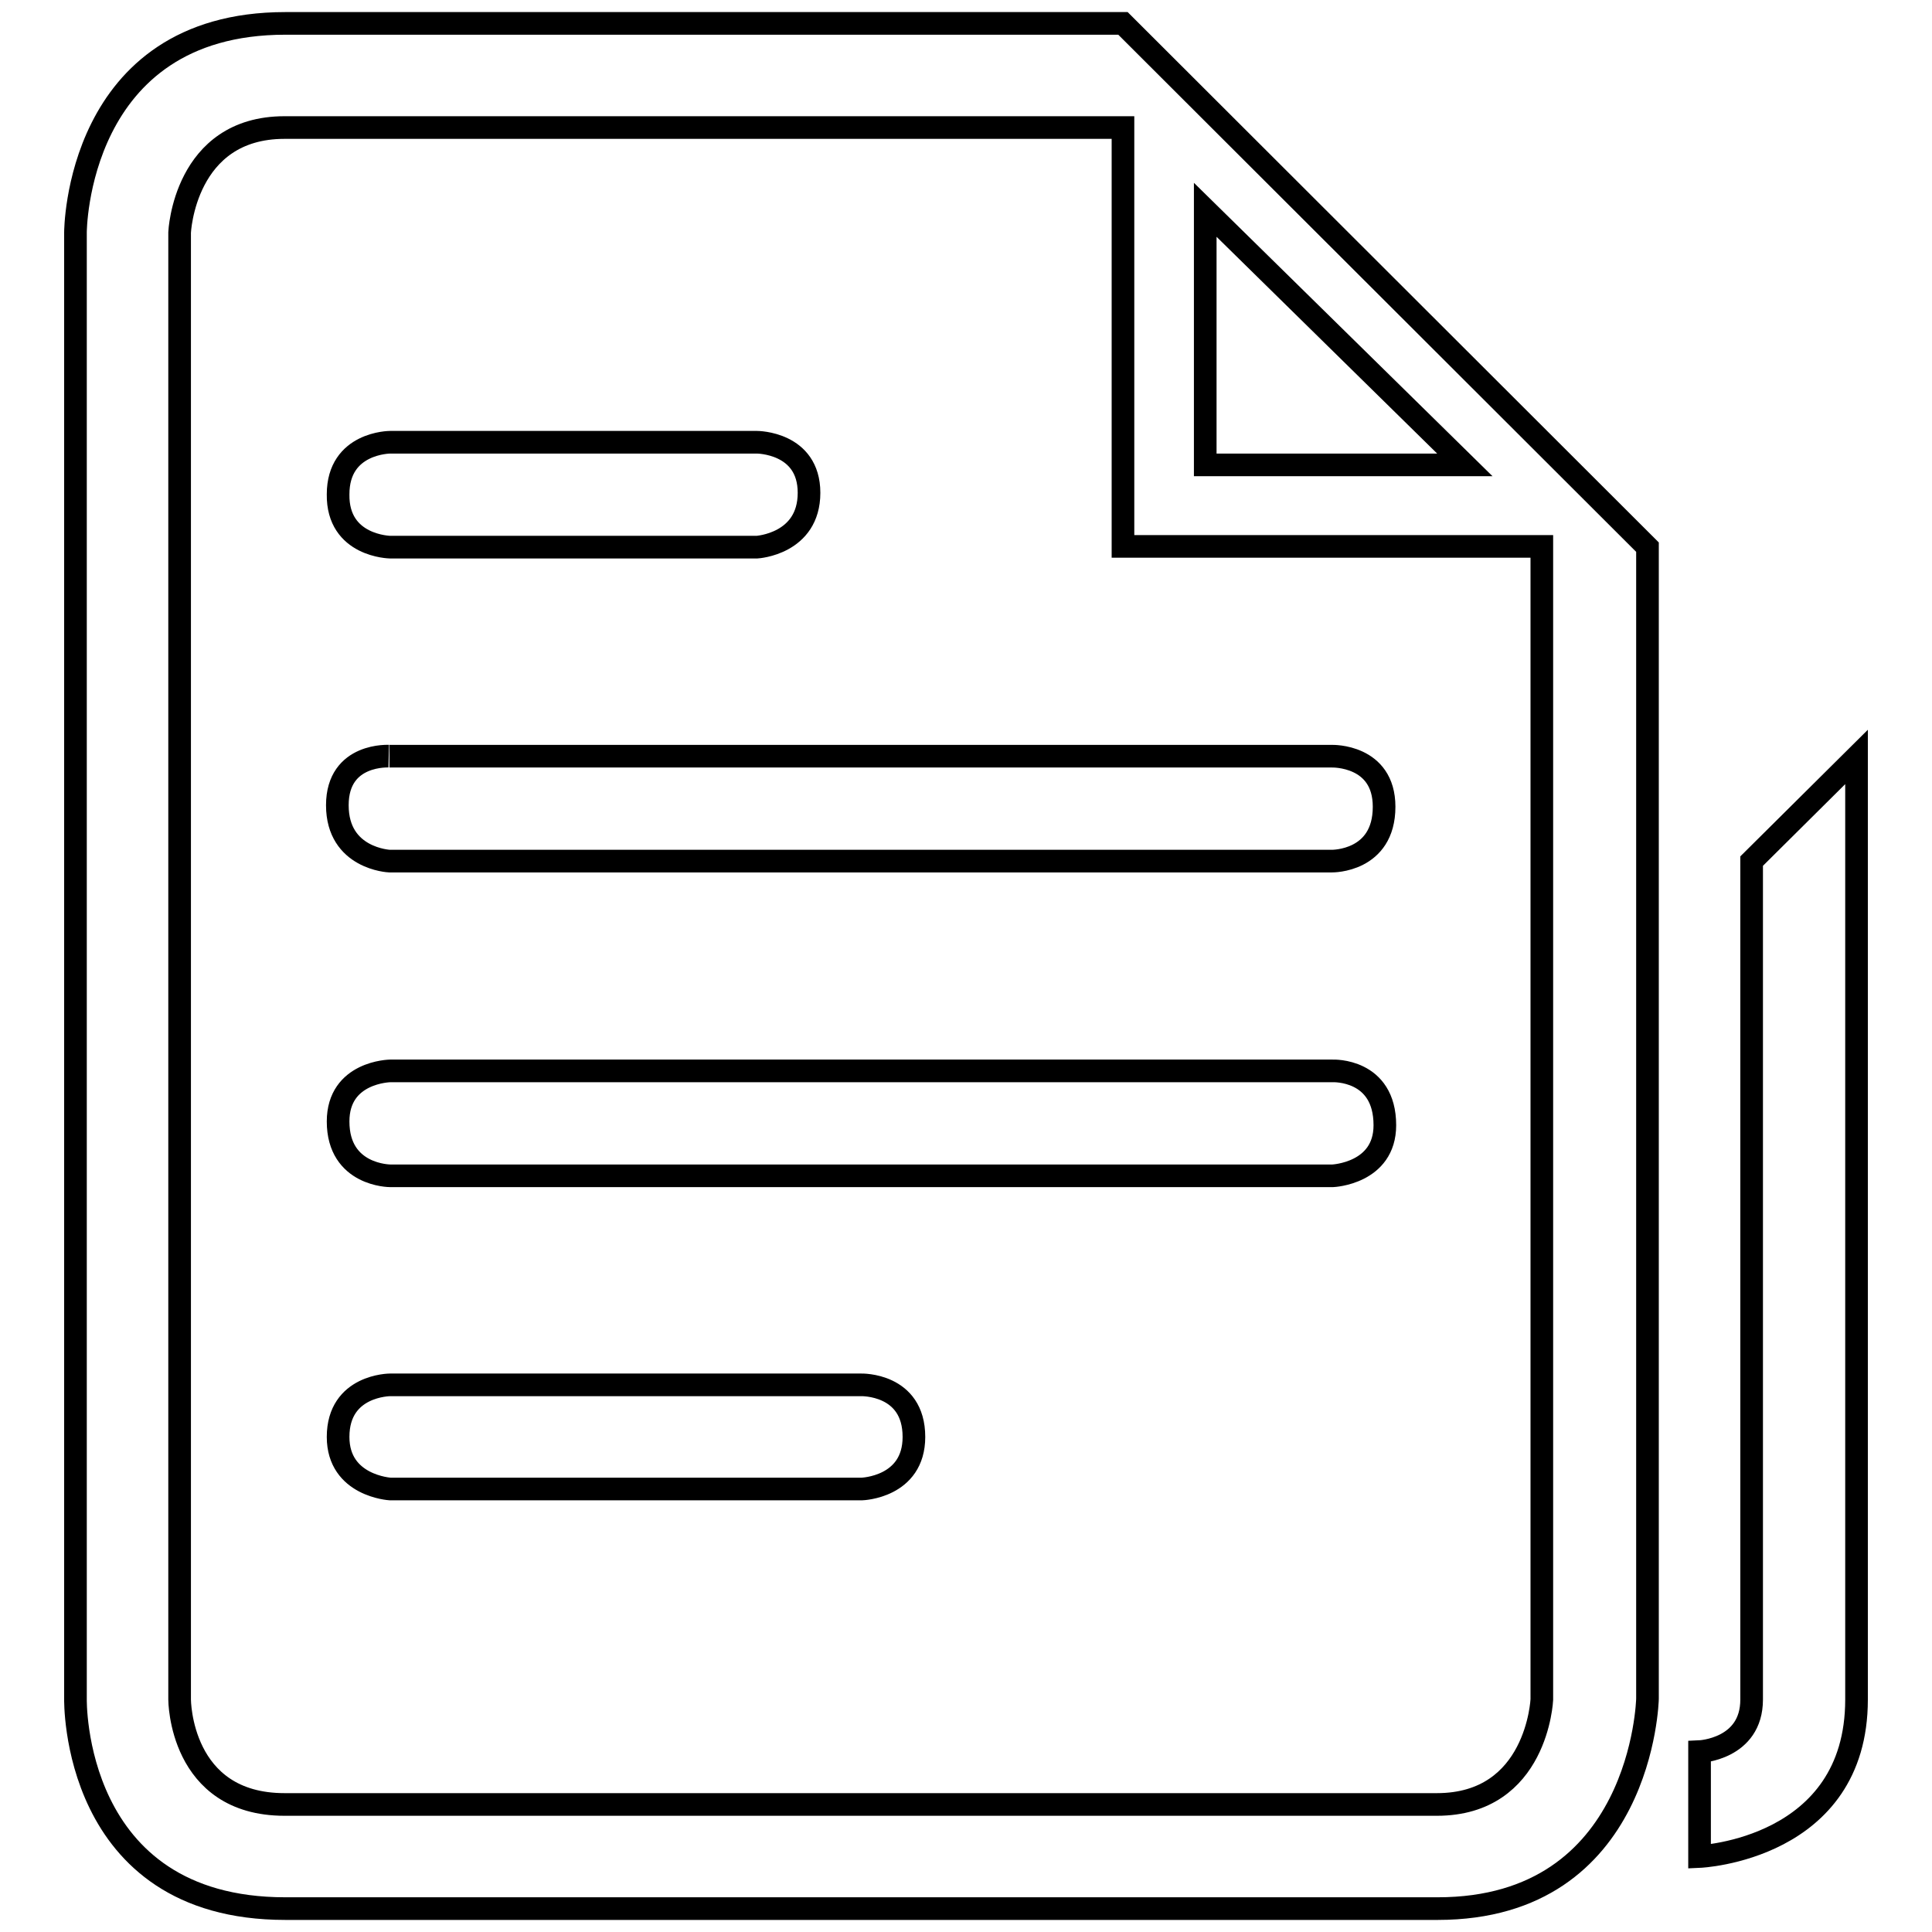 <?xml version="1.0" encoding="utf-8"?>
<!-- Svg Vector Icons : http://www.onlinewebfonts.com/icon -->
<!DOCTYPE svg PUBLIC "-//W3C//DTD SVG 1.1//EN" "http://www.w3.org/Graphics/SVG/1.1/DTD/svg11.dtd">
<svg version="1.1" xmlns="http://www.w3.org/2000/svg" xmlns:xlink="http://www.w3.org/1999/xlink" x="0px" y="0px" viewBox="0 0 256 256" enable-background="new 0 0 256 256" xml:space="preserve">
<g><g><path stroke-width="3" fill-opacity="0" stroke="#000000"  d="M51.7,72.5h48.6c0,0,6.9-0.4,6.9-7.2c0-6.7-6.9-6.7-6.9-6.7H51.7c0,0-6.9,0-6.9,6.9C44.7,72.4,51.7,72.5,51.7,72.5z M44.7,106.7c0,7.1,6.9,7.4,6.9,7.4h124.9c0,0,6.9,0.1,6.9-7.2c0-6.9-6.9-6.7-6.9-6.7H51.6C51.7,100.2,44.7,99.7,44.7,106.7z M176.6,141.9H51.7c0,0-6.9,0.1-6.9,6.7c0,7.2,6.9,7.2,6.9,7.2h124.9c0,0,6.9-0.3,6.9-6.7C183.5,141.6,176.6,141.9,176.6,141.9z M114.1,183.5H51.7c0,0-6.9,0-6.9,6.9c0,6.5,6.9,6.9,6.9,6.9h62.5c0,0,6.9-0.2,6.9-6.9C121.1,183.3,114.1,183.5,114.1,183.5z M232.1,114.1c0,0,0,103,0,111.1c0,6.6-6.9,6.9-6.9,6.9V246c0,0,20.8-0.9,20.8-20.8c0-27.8,0-124.9,0-124.9L232.1,114.1z M37.8,3.1C10,3.1,10,30.8,10,30.8v194.3c0,0-0.6,27.8,27.8,27.8c28.3,0,125.5,0,152.7,0c27.2,0,27.8-27.8,27.8-27.8V72.5L148.8,3.1C148.8,3.1,65.5,3.1,37.8,3.1z M204.3,225.2c0,0-0.6,13.9-13.9,13.9c-13.3,0-138.8,0-152.7,0c-13.9,0-13.9-13.9-13.9-13.9V30.8c0,0,0.6-13.9,13.9-13.9c13.3,0,111.1,0,111.1,0v55.5h55.5L204.3,225.2L204.3,225.2z M159.7,27.8l34.4,33.8h-34.4V27.8z"/></g></g>
</svg>